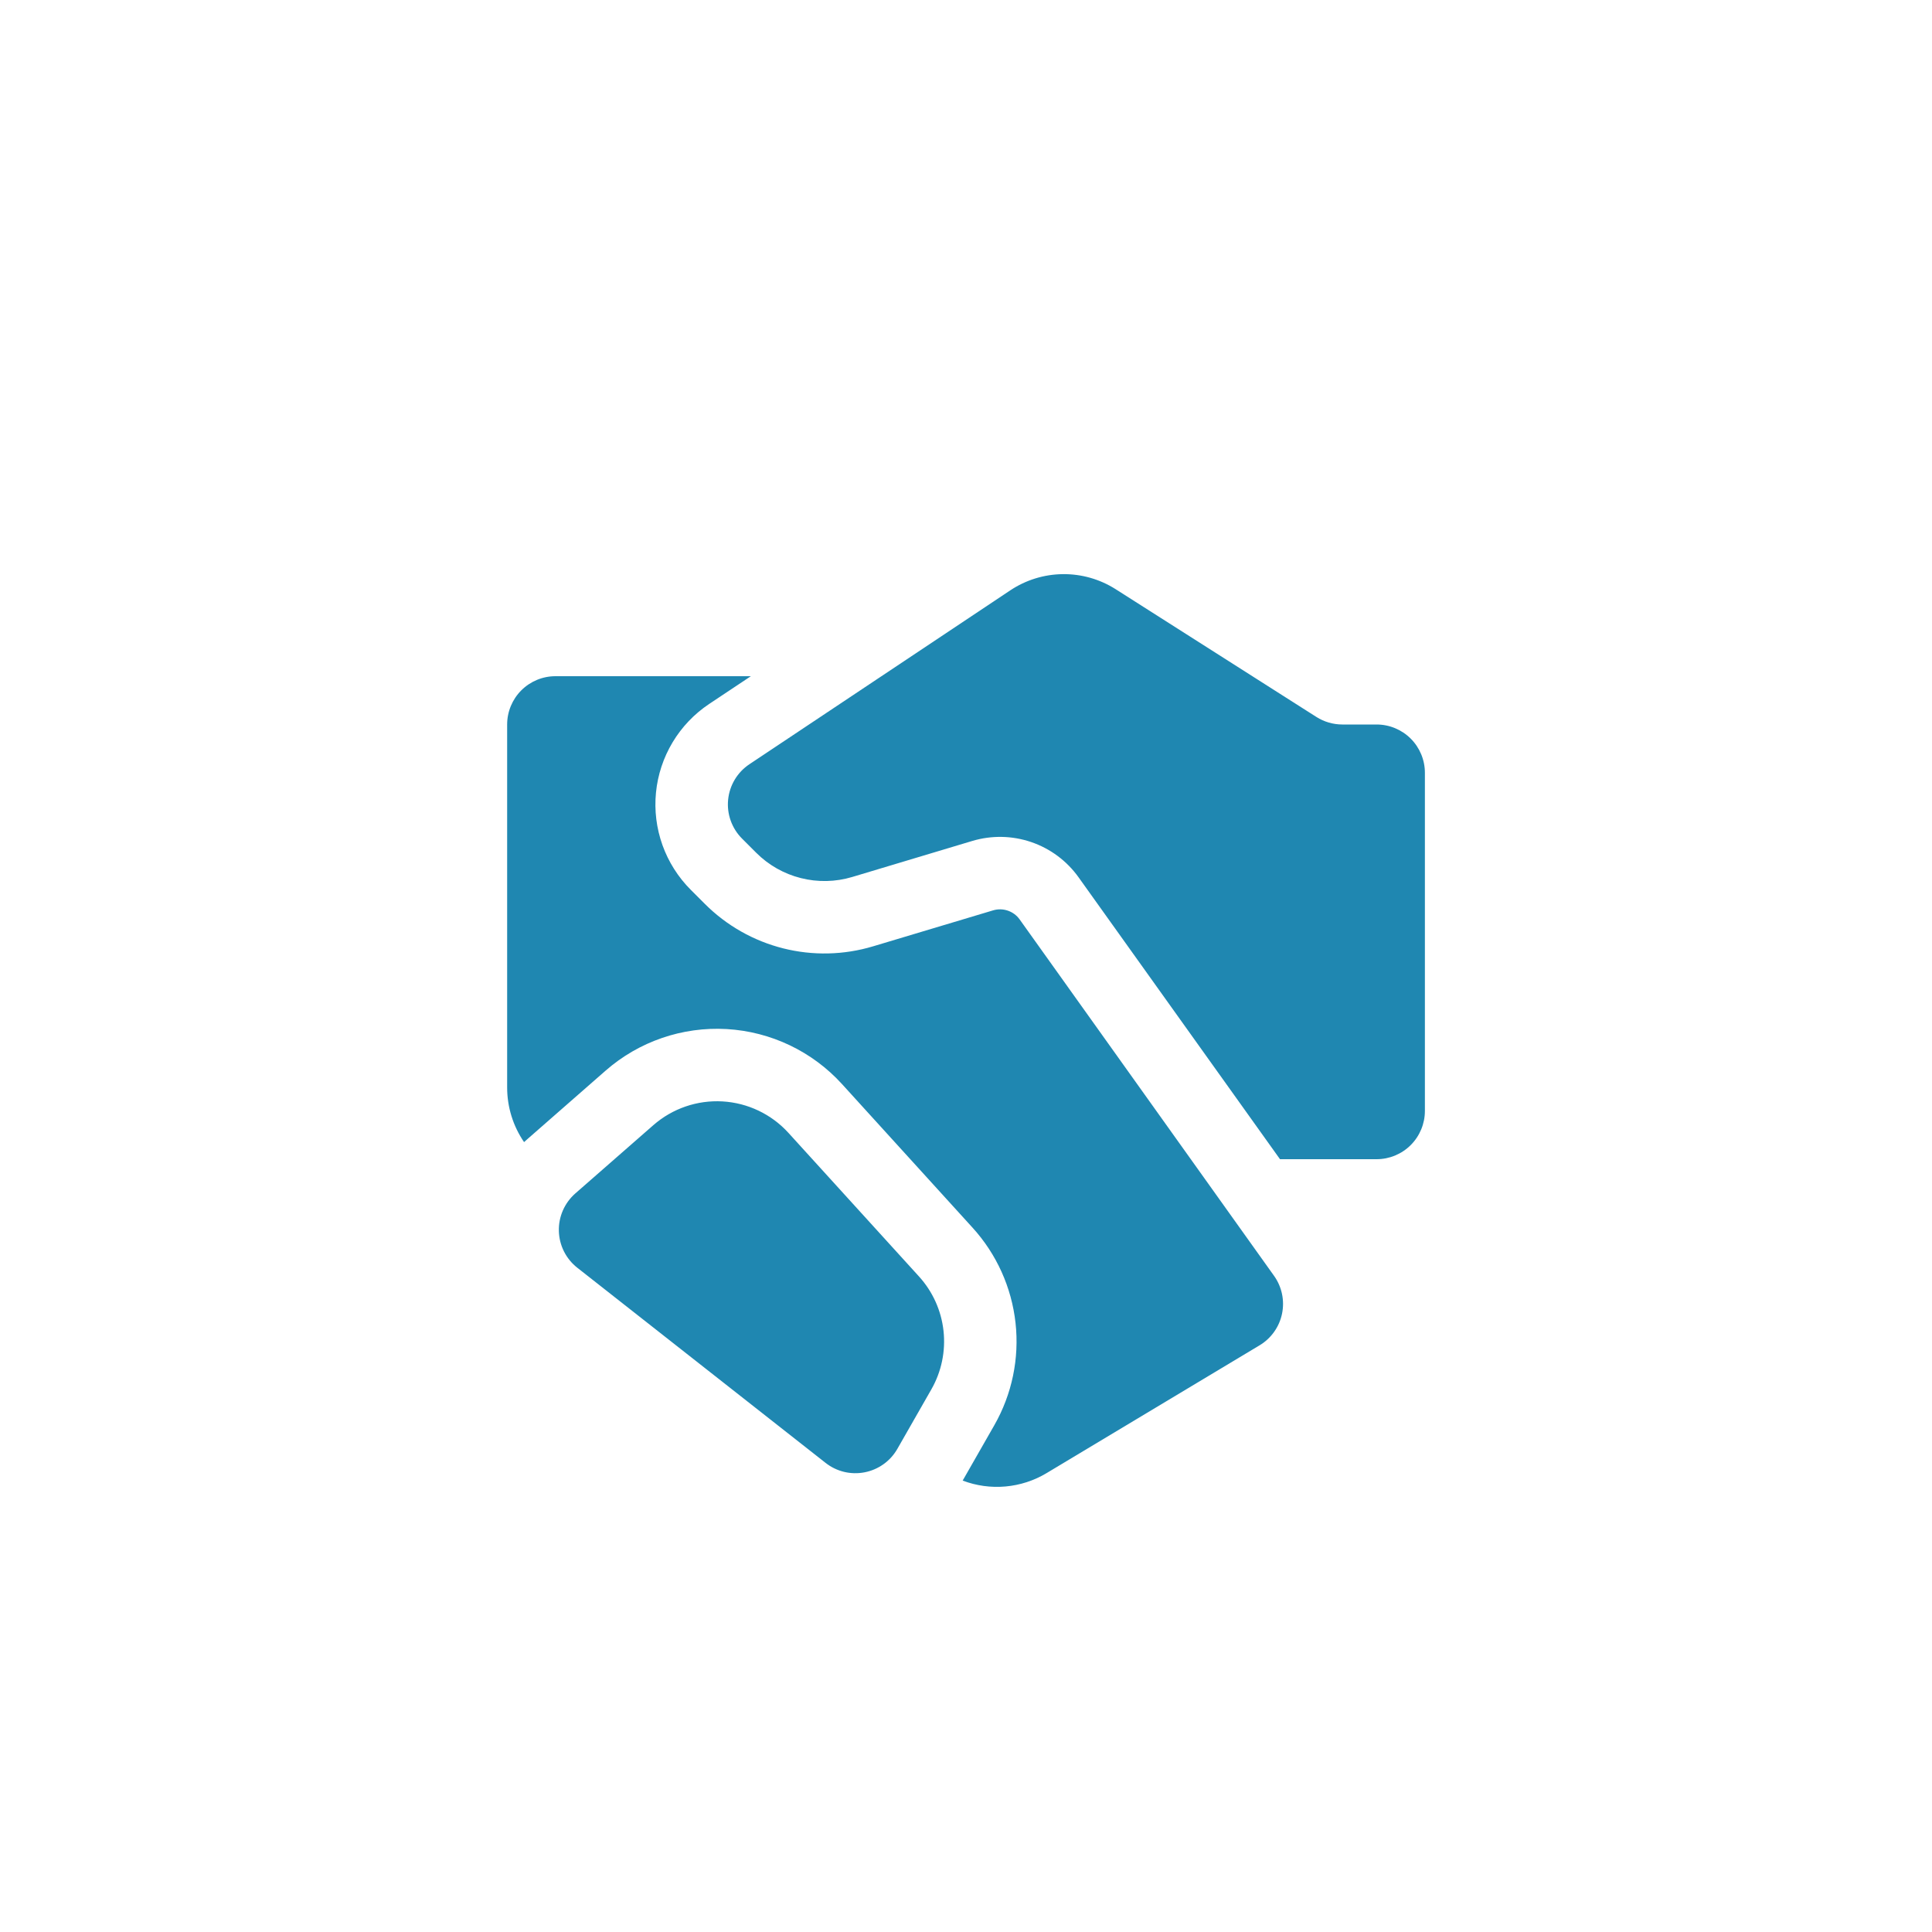 <svg width="80" height="80" viewBox="0 0 80 80" fill="none" xmlns="http://www.w3.org/2000/svg">
<path d="M55.582 30H57.002C57.532 30 58.041 30.211 58.416 30.586C58.791 30.961 59.002 31.47 59.002 32V46C59.002 46.53 58.791 47.039 58.416 47.414C58.041 47.789 57.532 48 57.002 48H53.002L44.662 36.328C44.177 35.649 43.492 35.139 42.703 34.869C41.913 34.599 41.059 34.583 40.26 34.822L35.288 36.314C34.596 36.521 33.862 36.537 33.162 36.36C32.462 36.184 31.822 35.821 31.312 35.31L30.726 34.724C30.517 34.515 30.357 34.262 30.257 33.983C30.157 33.705 30.121 33.407 30.15 33.113C30.179 32.819 30.273 32.534 30.425 32.281C30.577 32.027 30.784 31.81 31.03 31.646L41.832 24.446C42.477 24.016 43.233 23.782 44.008 23.774C44.783 23.765 45.544 23.982 46.198 24.398L54.51 29.688C54.83 29.891 55.203 29.999 55.582 30ZM27.054 46.59L23.822 49.418C23.601 49.612 23.426 49.852 23.308 50.121C23.19 50.39 23.133 50.681 23.141 50.975C23.149 51.269 23.221 51.557 23.353 51.82C23.485 52.082 23.673 52.312 23.904 52.494L34.184 60.574C34.41 60.752 34.672 60.879 34.951 60.947C35.231 61.014 35.522 61.02 35.804 60.965C36.086 60.91 36.353 60.795 36.587 60.627C36.821 60.46 37.015 60.244 37.158 59.994L38.566 57.53C38.985 56.796 39.161 55.948 39.069 55.108C38.977 54.268 38.621 53.479 38.052 52.854L32.648 46.91C31.943 46.135 30.962 45.667 29.916 45.607C28.87 45.547 27.843 45.9 27.054 46.59ZM31.092 28H23C22.47 28 21.961 28.211 21.586 28.586C21.211 28.961 21 29.47 21 30V45.032C21 45.839 21.244 46.626 21.7 47.292L21.848 47.16L25.078 44.332C26.458 43.124 28.257 42.507 30.087 42.611C31.918 42.716 33.635 43.535 34.868 44.892L40.272 50.836C41.267 51.93 41.889 53.31 42.051 54.78C42.213 56.249 41.905 57.732 41.172 59.016L39.862 61.308C40.427 61.522 41.033 61.606 41.636 61.552C42.238 61.498 42.82 61.309 43.338 60.998L52.158 55.706C52.395 55.564 52.599 55.374 52.759 55.149C52.919 54.924 53.03 54.669 53.086 54.399C53.142 54.129 53.142 53.85 53.085 53.58C53.028 53.31 52.916 53.054 52.756 52.83L42.222 38.072C42.101 37.902 41.929 37.775 41.732 37.708C41.535 37.64 41.322 37.636 41.122 37.696L36.15 39.186C34.94 39.549 33.654 39.578 32.428 39.269C31.203 38.96 30.084 38.325 29.19 37.432L28.604 36.846C28.081 36.323 27.68 35.69 27.431 34.994C27.182 34.297 27.09 33.554 27.163 32.818C27.235 32.082 27.471 31.371 27.851 30.737C28.232 30.102 28.749 29.56 29.364 29.15L31.092 28Z" fill="#1F87B1"/>
</svg>
